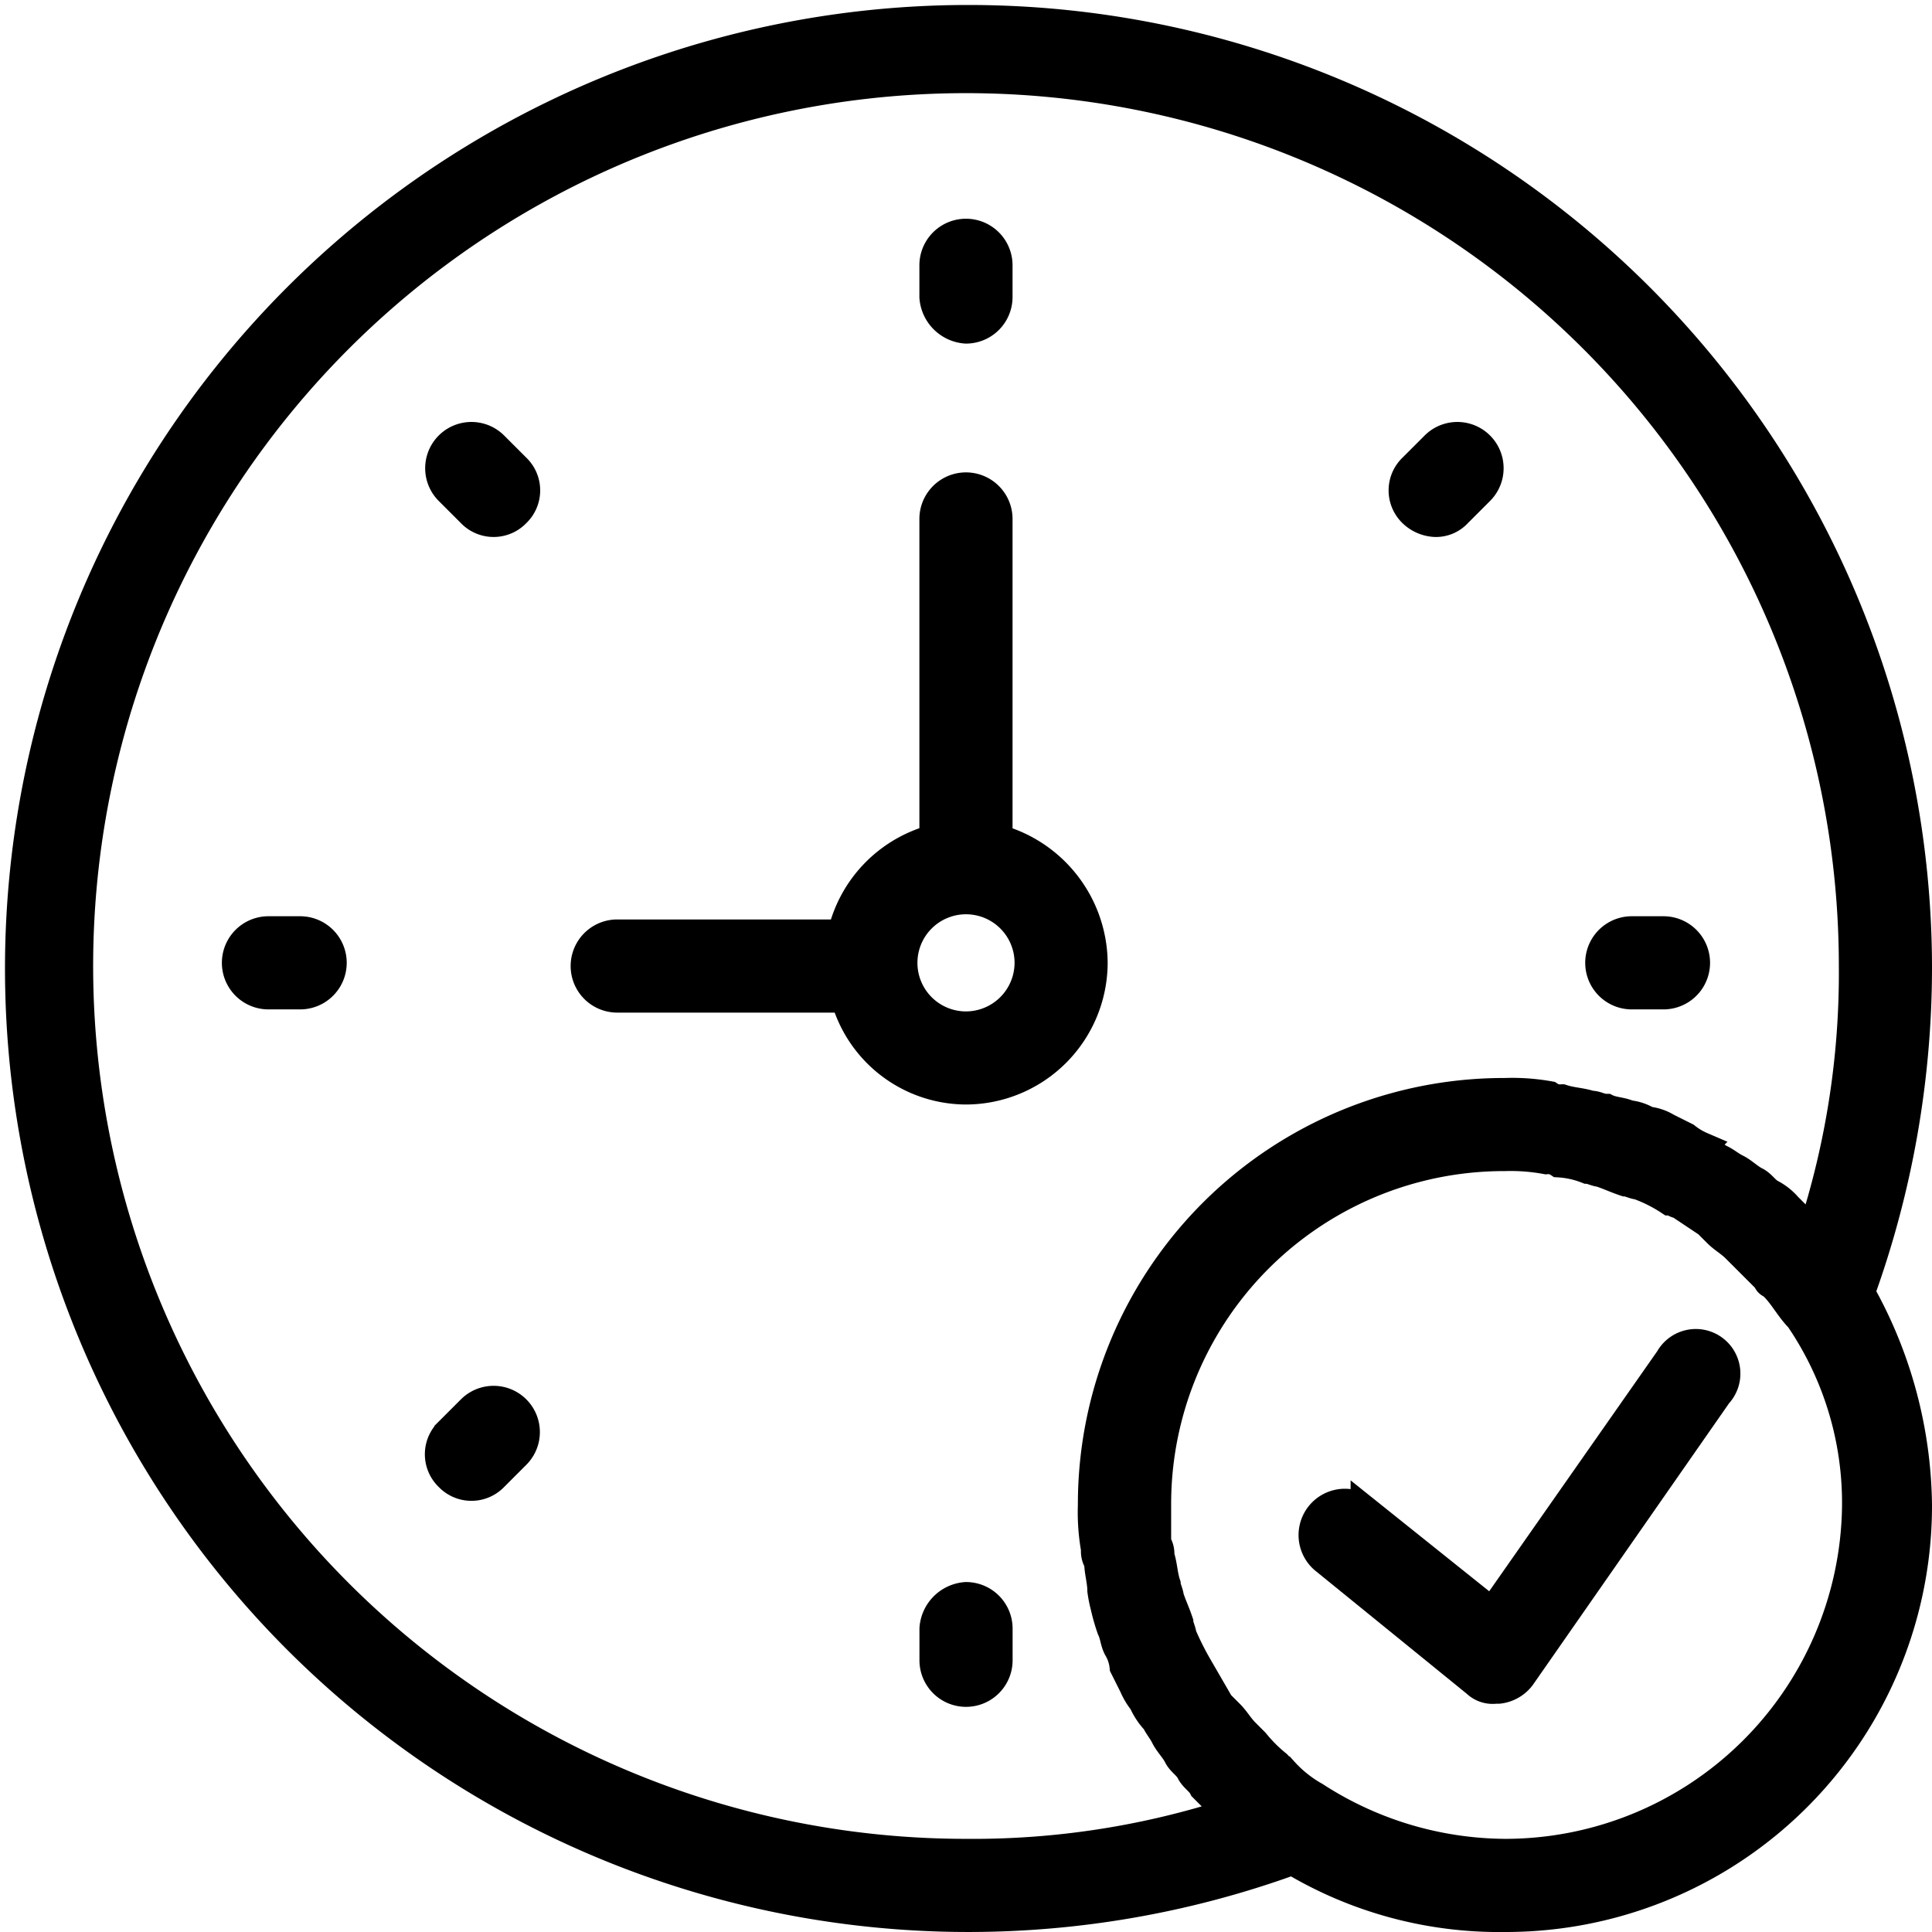 <svg xmlns="http://www.w3.org/2000/svg" width="32.5" height="32.5" viewBox="0 0 32.5 32.5">
  <g id="time_2" data-name="time 2" transform="translate(0.25 0.25)">
    <path id="Path_489" data-name="Path 489" d="M46.967,42.213,43.98,46.48l-2.133-1.707a.529.529,0,1,0-.693.8l2.56,2.08a.392.392,0,0,0,.32.107h.053a.54.54,0,0,0,.373-.213L47.767,42.8a.5.5,0,1,0-.8-.587Z" transform="translate(-19.127 -19.6)" stroke="#000" stroke-width="0.5"/>
    <path id="Path_490" data-name="Path 490" d="M24.933,20.82V15.433a.533.533,0,1,0-1.067,0V20.82a2.145,2.145,0,0,0-1.547,1.6H18.533a.533.533,0,0,0,0,1.067h3.84A2.112,2.112,0,0,0,24.4,25.033,2.14,2.14,0,0,0,26.533,22.9,2.175,2.175,0,0,0,24.933,20.82ZM24.4,23.967A1.067,1.067,0,1,1,25.467,22.9,1.07,1.07,0,0,1,24.4,23.967Z" transform="translate(-8.4 -6.953)" stroke="#000" stroke-width="0.5"/>
    <path id="Path_491" data-name="Path 491" d="M29.533,8.5a.534.534,0,0,0,.533-.533V7.433a.533.533,0,0,0-1.067,0v.533A.574.574,0,0,0,29.533,8.5Z" transform="translate(-13.533 -3.22)" stroke="#000" stroke-width="0.5"/>
    <path id="Path_492" data-name="Path 492" d="M29.533,49.9a.574.574,0,0,0-.533.533v.533a.533.533,0,0,0,1.067,0v-.533A.534.534,0,0,0,29.533,49.9Z" transform="translate(-13.533 -23.287)" stroke="#000" stroke-width="0.5"/>
    <path id="Path_493" data-name="Path 493" d="M50.533,29.967h.533a.533.533,0,0,0,0-1.067h-.533a.533.533,0,0,0,0,1.067Z" transform="translate(-23.333 -13.487)" stroke="#000" stroke-width="0.5"/>
    <path id="Path_494" data-name="Path 494" d="M8.067,28.9H7.533a.533.533,0,1,0,0,1.067h.533a.533.533,0,1,0,0-1.067Z" transform="translate(-3.267 -13.487)" stroke="#000" stroke-width="0.5"/>
    <path id="Path_495" data-name="Path 495" d="M44.333,14.74a.484.484,0,0,0,.373-.16l.373-.373a.528.528,0,0,0-.747-.747l-.373.373a.516.516,0,0,0,0,.747A.576.576,0,0,0,44.333,14.74Z" transform="translate(-20.44 -6.207)" stroke="#000" stroke-width="0.5"/>
    <path id="Path_496" data-name="Path 496" d="M13.933,43.86l-.373.373a.516.516,0,0,0,0,.747.516.516,0,0,0,.747,0l.373-.373a.528.528,0,1,0-.747-.747Z" transform="translate(-6.253 -20.393)" stroke="#000" stroke-width="0.5"/>
    <path id="Path_497" data-name="Path 497" d="M14.307,13.46a.528.528,0,0,0-.747.747l.373.373a.516.516,0,0,0,.747,0,.516.516,0,0,0,0-.747Z" transform="translate(-6.253 -6.207)" stroke="#000" stroke-width="0.5"/>
    <path id="Path_498" data-name="Path 498" d="M32,16A15.958,15.958,0,1,0,21.493,31.04a6.767,6.767,0,0,0,3.573.96A6.92,6.92,0,0,0,32,25.067a7.453,7.453,0,0,0-.96-3.573A16.1,16.1,0,0,0,32,16ZM20.48,30.24a14.053,14.053,0,0,1-4.48.693A14.933,14.933,0,1,1,30.933,16a14.053,14.053,0,0,1-.693,4.48l-.16-.16-.267-.267a.936.936,0,0,0-.267-.213c-.107-.053-.16-.16-.267-.213s-.213-.16-.32-.213-.16-.107-.267-.16-.213-.16-.32-.213a1.166,1.166,0,0,1-.267-.16l-.32-.16a.758.758,0,0,0-.32-.107.758.758,0,0,0-.32-.107c-.107-.053-.267-.053-.373-.107-.107,0-.16-.053-.267-.053-.16-.053-.32-.053-.48-.107a.321.321,0,0,1-.213-.053,3.521,3.521,0,0,0-.747-.053,6.92,6.92,0,0,0-6.933,6.933,3.521,3.521,0,0,0,.053.747.321.321,0,0,0,.053.213c0,.16.053.32.053.48a2.31,2.31,0,0,0,.053.267,3.4,3.4,0,0,0,.107.373c.053.107.053.213.107.32a.758.758,0,0,1,.107.32l.16.32a1.166,1.166,0,0,0,.16.267,1.116,1.116,0,0,0,.213.32c.053.107.107.16.16.267s.16.213.213.32.16.16.213.267.16.16.213.267l.267.267A.736.736,0,0,1,20.48,30.24Zm4.587.693a5.944,5.944,0,0,1-3.2-.96,2.088,2.088,0,0,1-.533-.427c-.053,0-.053-.053-.107-.107a2.464,2.464,0,0,1-.373-.373l-.16-.16c-.107-.107-.16-.213-.267-.32l-.16-.16-.32-.48c0-.053-.053-.107-.053-.16a4.955,4.955,0,0,1-.267-.533c0-.053-.053-.16-.053-.213-.053-.16-.107-.267-.16-.427,0-.053-.053-.16-.053-.213-.053-.16-.053-.32-.107-.48a.321.321,0,0,0-.053-.213q0-.32,0-.64A5.85,5.85,0,0,1,25.067,19.2a3.28,3.28,0,0,1,.693.053.321.321,0,0,1,.213.053,1.557,1.557,0,0,1,.48.107c.053,0,.16.053.213.053.16.053.267.107.427.16.053,0,.16.053.213.053a2.491,2.491,0,0,1,.533.267c.053,0,.107.053.16.053l.48.32.16.16c.107.107.213.16.32.267l.16.16.373.373c0,.053.053.053.107.107.16.16.267.373.427.533a5.523,5.523,0,0,1,.96,3.2A5.919,5.919,0,0,1,25.067,30.933Z" stroke="#000" stroke-width="0.5"/>
  </g>
</svg>
